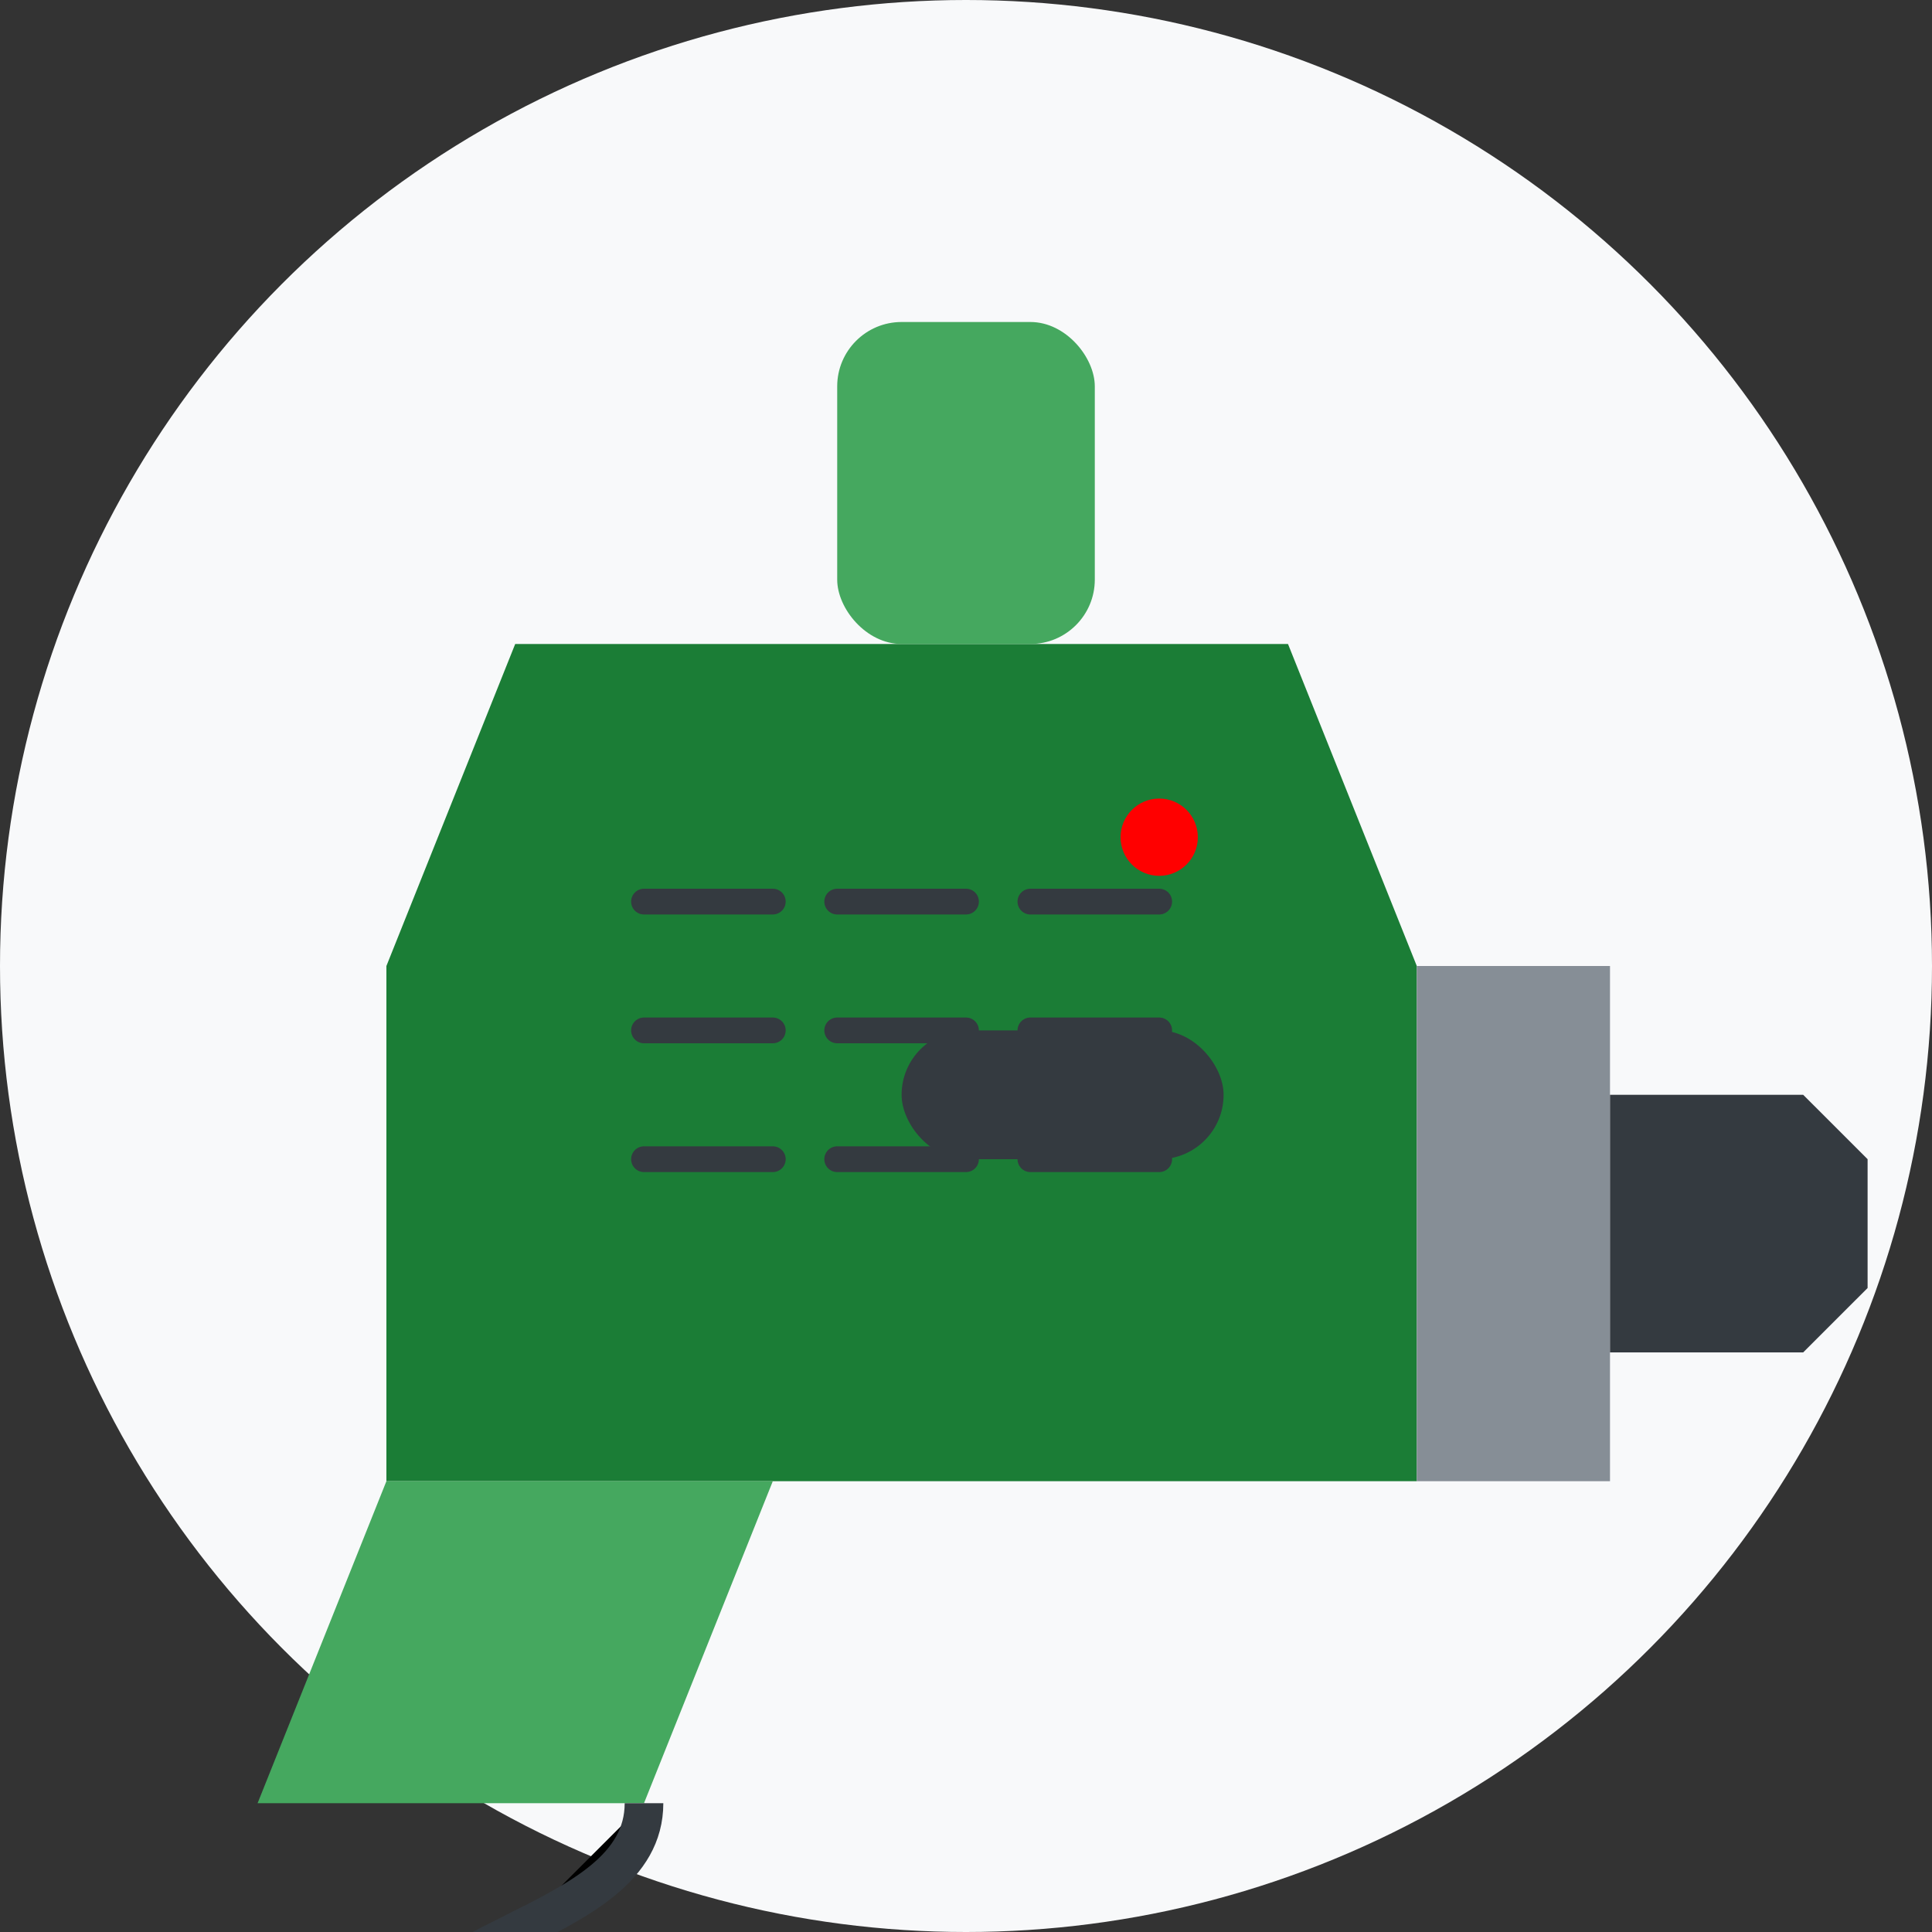 <svg xmlns="http://www.w3.org/2000/svg" viewBox="0 0 150 150" width="150" height="150">
  <rect x="0" y="0" width="150" height="150" fill="#333333" stroke="none"/>
  <!-- Tool Icon 1: Drill -->
  <style>
    .bg-light { fill: #F8F9FA; }
    .primary { fill: #1B7D36; }
    .secondary { fill: #45A85F; }
    .gray { fill: #868E96; }
    .dark { fill: #343A40; }
    .outline { fill: none; stroke: #343A40; stroke-width: 2; stroke-linecap: round; stroke-linejoin: round; }
  </style>
  
  <!-- Background Circle -->
  <circle cx="75" cy="75" r="75" class="bg-light" />
  
  <!-- Drill Body -->
  <path d="M40 50 L100 50 L110 75 L110 115 L30 115 L30 75 Z" class="primary" />
  
  <!-- Drill Grip -->
  <path d="M40 115 L30 115 L20 140 L50 140 L60 115 Z" class="secondary" />
  
  <!-- Drill Handle -->
  <rect x="65" y="25" width="20" height="25" rx="5" class="secondary" />
  
  <!-- Drill Chuck -->
  <path d="M110 75 L125 75 L125 115 L110 115 Z" class="gray" />
  
  <!-- Drill Bit -->
  <path d="M125 85 L140 85 L145 90 L145 100 L140 105 L125 105 Z" class="dark" />
  
  <!-- Button & Details -->
  <rect x="70" y="80" width="25" height="10" rx="5" class="dark" />
  <circle cx="90" cy="65" r="3" fill="red" />
  
  <!-- Ventilation Slots -->
  <path d="M50 70 L60 70 M65 70 L75 70 M80 70 L90 70" class="outline" />
  <path d="M50 80 L60 80 M65 80 L75 80 M80 80 L90 80" class="outline" />
  <path d="M50 90 L60 90 M65 90 L75 90 M80 90 L90 90" class="outline" />
  
  <!-- Cord -->
  <path d="M50 140 C50 150, 30 150, 30 160" stroke="#343A40" stroke-width="3" />
</svg>
